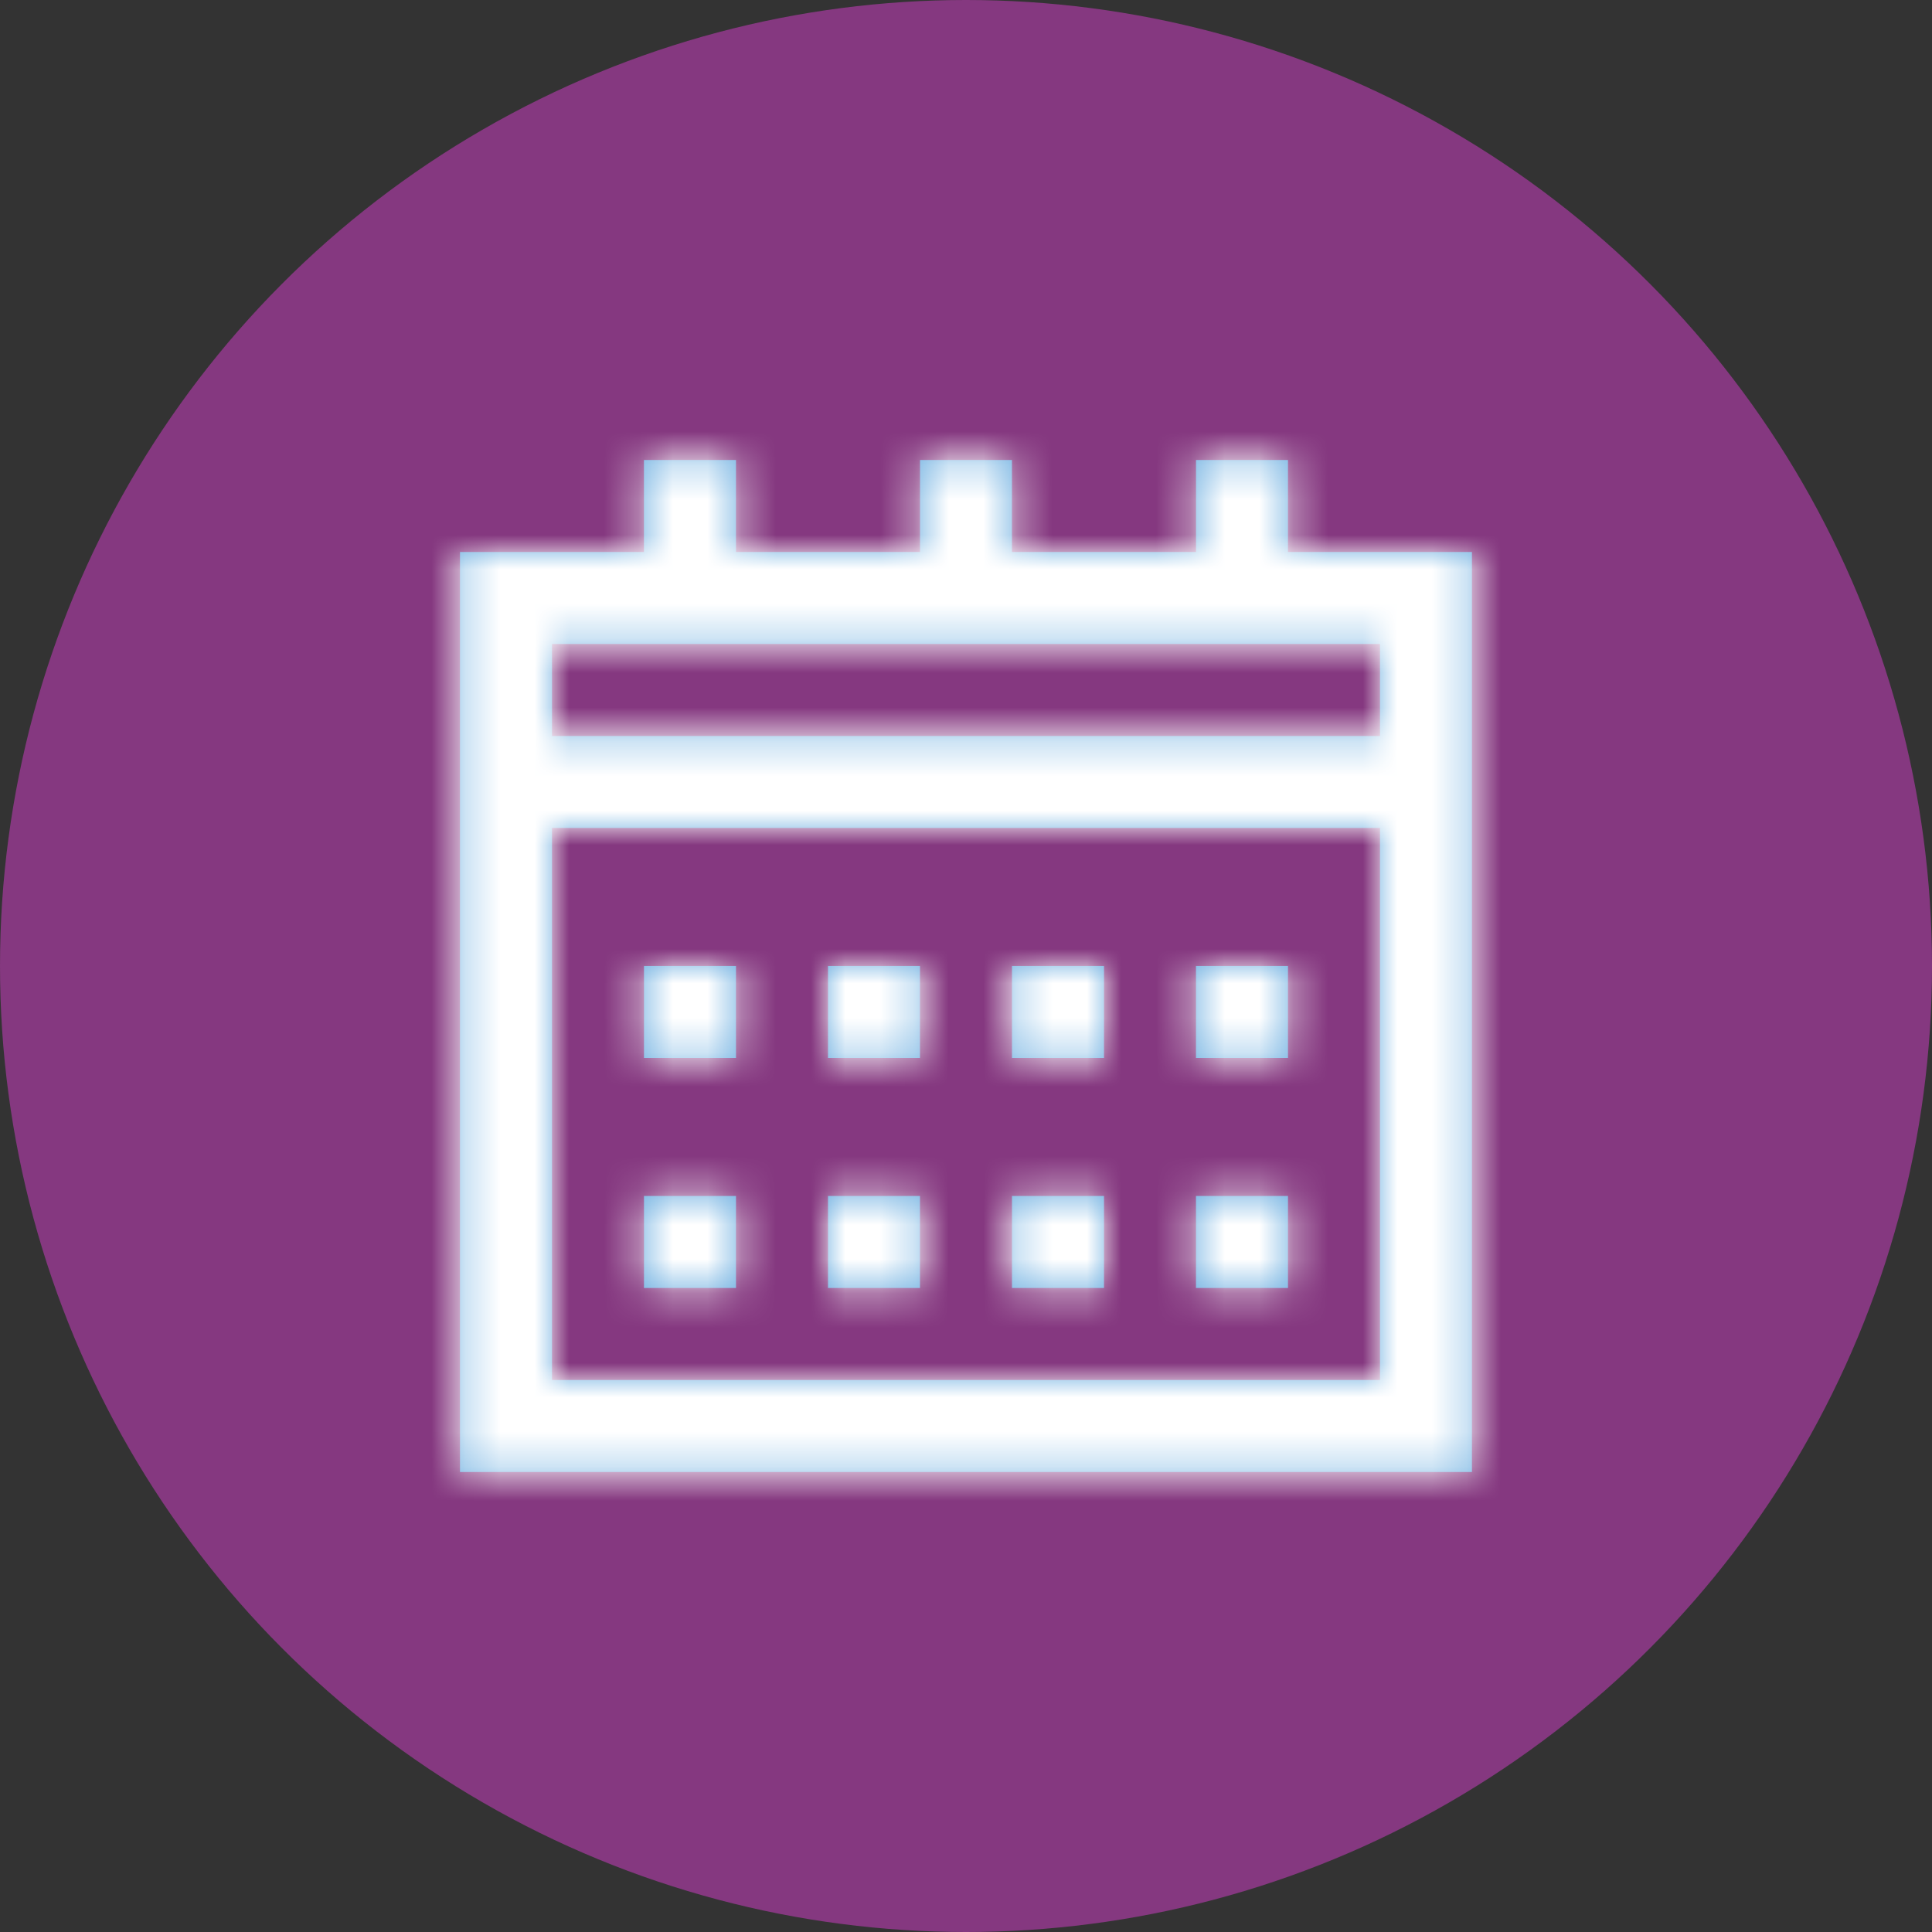<?xml version="1.0" encoding="UTF-8"?>
<svg width="56px" height="56px" viewBox="0 0 56 56" version="1.1" xmlns="http://www.w3.org/2000/svg" xmlns:xlink="http://www.w3.org/1999/xlink">
    <rect x="0" y="0" width="56" height="56" fill="#333333" stroke="none"/>
    <title>Rewards icon</title>
    <defs>
        <path d="M9.333,1.333 L9.333,4 L14.667,4 L14.667,1.333 L17.332,1.333 L17.332,4 L22.667,4 L22.667,1.333 L25.333,1.333 L25.333,4 L30.665,4 L30.665,30.667 L1.333,30.667 L1.333,4 L6.665,4 L6.665,1.333 L9.333,1.333 Z M28,11.999 L4,11.999 L4,28 L28,28 L28,11.999 Z M9.333,22.666 L9.333,25.333 L6.666,25.333 L6.666,22.666 L9.333,22.666 Z M14.666,22.666 L14.666,25.333 L12,25.333 L12,22.666 L14.666,22.666 Z M20,22.666 L20,25.333 L17.333,25.333 L17.333,22.666 L20,22.666 Z M25.333,22.666 L25.333,25.333 L22.666,25.333 L22.666,22.666 L25.333,22.666 Z M9.333,15.999 L9.333,18.666 L6.666,18.666 L6.666,15.999 L9.333,15.999 Z M14.666,15.999 L14.666,18.666 L12,18.666 L12,15.999 L14.666,15.999 Z M20,15.999 L20,18.666 L17.333,18.666 L17.333,15.999 L20,15.999 Z M25.333,15.999 L25.333,18.666 L22.666,18.666 L22.666,15.999 L25.333,15.999 Z M28,6.667 L4,6.667 L4,9.333 L28,9.333 L28,6.667 Z" id="path-1"></path>
    </defs>
    <g id="Plan-details" stroke="none" stroke-width="1" fill="none" fill-rule="evenodd">
        <g id="Features" transform="translate(-1191, -1550)">
            <g id="Rewards-icon" transform="translate(1191, 1550)">
                <circle id="Oval" fill="#853880" cx="28" cy="28" r="28"></circle>
                <g id="icon/services-boilersAndHeating" transform="translate(12, 12)">
                    <mask id="mask-2" fill="white">
                        <use xlink:href="#path-1"></use>
                    </mask>
                    <use id="Combined-Shape" fill="#6CAEE0" xlink:href="#path-1"></use>
                    <g id="Group" mask="url(#mask-2)" fill="#FFFFFF">
                        <g id="colours/secondary/bge-lightTurquoise">
                            <rect id="Background" x="0" y="0" width="32" height="32"></rect>
                        </g>
                    </g>
                </g>
            </g>
        </g>
    </g>
</svg>